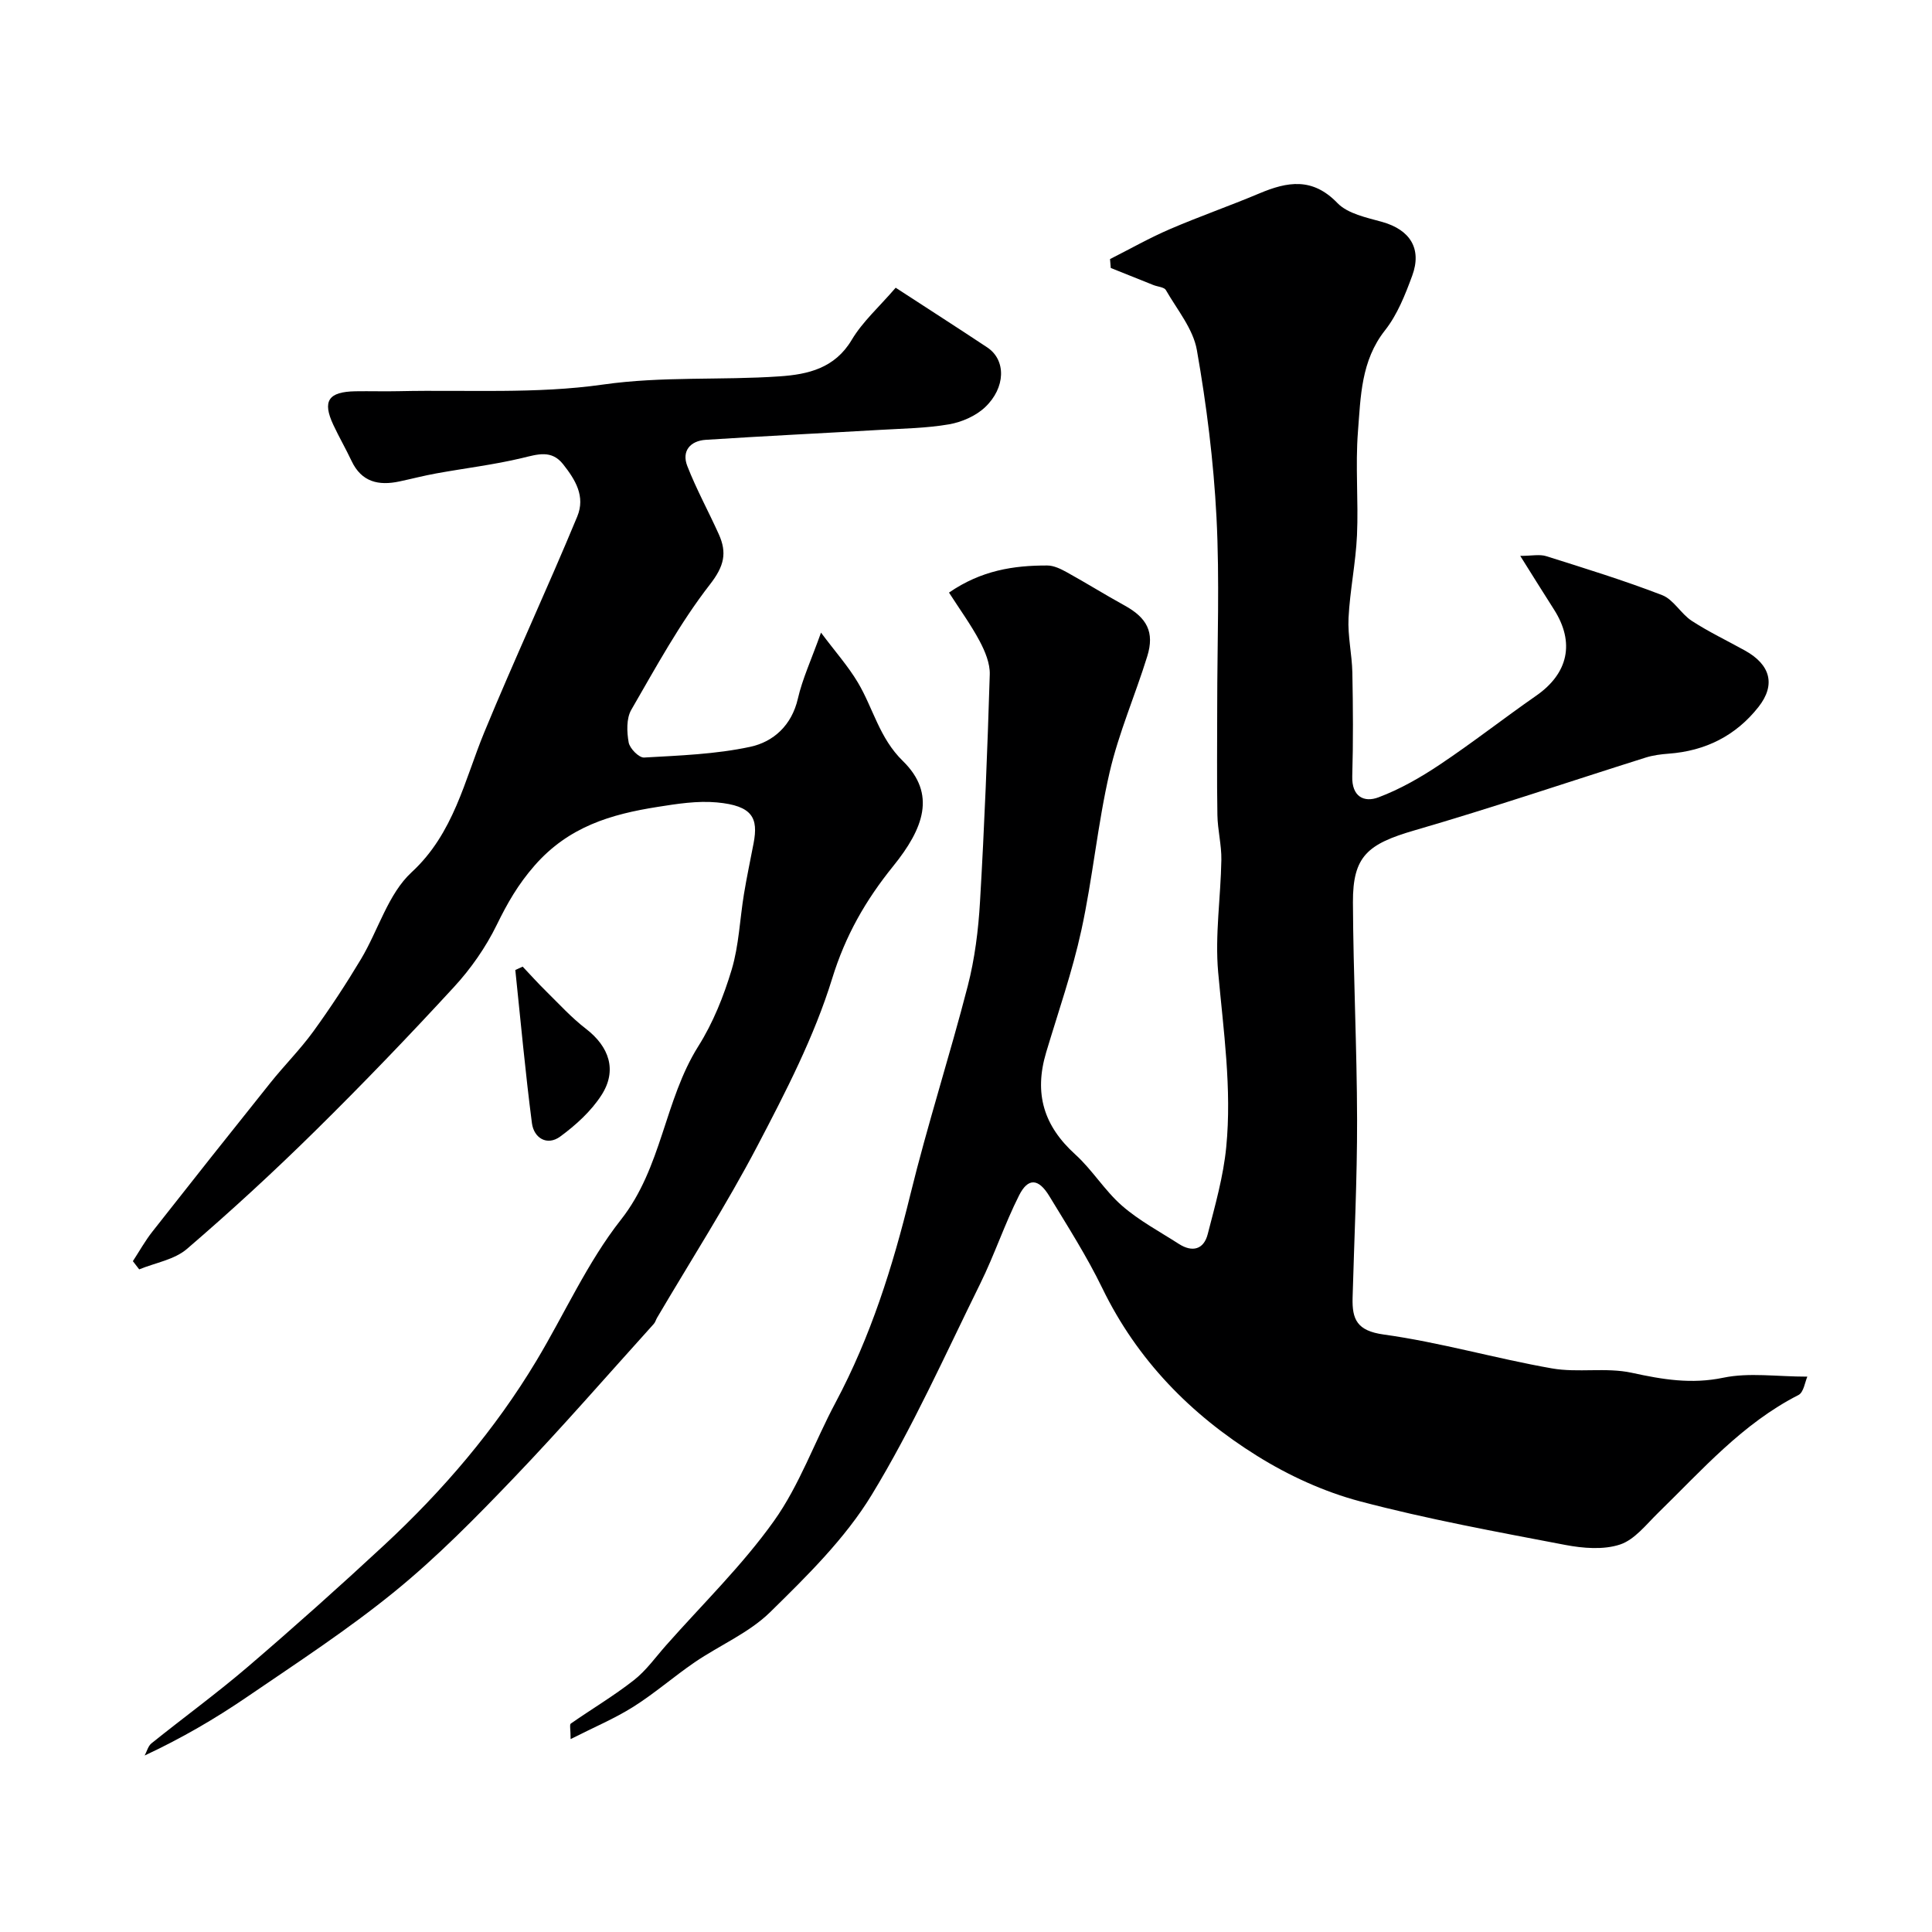 <svg enable-background="new 0 0 400 400" viewBox="0 0 400 400" xmlns="http://www.w3.org/2000/svg"><g fill="#000001"><path d="m196.48 122.69c6.69-4.61 13.41-5.63 20.35-5.61 1.37 0 2.84.73 4.1 1.43 4 2.21 7.87 4.63 11.87 6.83 4.67 2.56 6.27 5.54 4.73 10.53-2.49 8.05-5.91 15.86-7.8 24.04-2.49 10.77-3.49 21.89-5.85 32.7-1.86 8.54-4.77 16.86-7.28 25.26-2.57 8.59-.47 15.26 6.03 21.15 3.53 3.2 6.09 7.49 9.68 10.62 3.53 3.08 7.78 5.34 11.76 7.9 2.79 1.79 5.16 1.17 5.98-2.04 1.53-5.95 3.24-11.94 3.83-18.02 1.18-12.09-.58-24.11-1.67-36.17-.69-7.68.53-15.51.66-23.28.05-3.09-.77-6.19-.82-9.29-.13-7.52-.04-15.05-.04-22.58 0-13.03.52-26.09-.15-39.08-.6-11.58-2.05-23.18-4.06-34.6-.77-4.39-4.08-8.35-6.41-12.41-.37-.64-1.7-.7-2.58-1.05-2.95-1.18-5.89-2.36-8.84-3.54-.05-.61-.1-1.23-.15-1.84 4.12-2.08 8.14-4.37 12.37-6.19 6.11-2.63 12.4-4.82 18.53-7.4 5.83-2.46 11.01-3.37 16.17 1.98 2.15 2.23 6.04 3.01 9.29 3.92 5.74 1.62 8.27 5.52 6.2 11.14-1.45 3.94-3.07 8.05-5.62 11.29-4.99 6.31-5.04 13.74-5.61 20.97-.56 7.12.12 14.33-.2 21.48-.26 5.72-1.46 11.39-1.75 17.11-.19 3.74.71 7.52.79 11.29.14 7.16.19 14.33-.02 21.49-.12 4.22 2.44 5.49 5.43 4.36 4.47-1.68 8.74-4.13 12.73-6.8 6.78-4.53 13.22-9.58 19.92-14.24 6.66-4.63 8.05-11.02 3.68-17.86-2.19-3.42-4.33-6.87-6.98-11.09 2.35 0 4-.38 5.39.06 8.05 2.54 16.13 5.03 24 8.07 2.36.92 3.87 3.85 6.12 5.32 3.52 2.29 7.35 4.11 11.04 6.16 5.26 2.93 6.38 7.07 2.79 11.65-4.7 5.98-11.01 9.13-18.62 9.69-1.6.12-3.24.33-4.76.81-15.94 5.02-31.78 10.4-47.83 15.06-9.74 2.83-12.81 5.35-12.77 14.91.07 15.02.83 30.04.86 45.06.02 12.27-.59 24.53-.93 36.8-.12 4.48.89 6.85 6.45 7.62 11.7 1.62 23.15 4.96 34.81 7.01 5.4.95 11.21-.25 16.54.91 6.37 1.39 12.34 2.4 18.96 1.02 5.33-1.11 11.07-.22 17.39-.22-.48 1.07-.75 3.24-1.83 3.8-11.6 5.9-19.98 15.55-29.06 24.4-2.47 2.41-4.87 5.56-7.9 6.56-3.43 1.13-7.64.78-11.33.08-14.23-2.72-28.52-5.33-42.51-9.03-7.43-1.97-14.76-5.33-21.3-9.41-13.74-8.56-24.82-19.85-32.03-34.7-3.2-6.59-7.17-12.81-10.98-19.08-2.24-3.69-4.4-3.84-6.26-.15-2.99 5.93-5.09 12.29-8.03 18.25-7.27 14.73-13.99 29.82-22.51 43.8-5.49 9.01-13.36 16.74-20.98 24.22-4.39 4.31-10.46 6.86-15.65 10.4-4.31 2.95-8.28 6.43-12.69 9.21-3.85 2.43-8.1 4.21-12.99 6.69 0-2.03-.25-3.01.04-3.21 4.34-3.03 8.92-5.74 13.07-9 2.54-1.99 4.49-4.76 6.66-7.21 7.53-8.52 15.77-16.53 22.33-25.74 5.3-7.43 8.41-16.39 12.76-24.53 7.25-13.6 11.82-28.09 15.47-43.01 3.55-14.5 8.16-28.75 11.89-43.21 1.46-5.66 2.2-11.6 2.54-17.45.92-15.67 1.54-31.37 2.02-47.06.07-2.3-.98-4.81-2.1-6.92-1.81-3.39-4.07-6.5-6.34-10.03z"/><path d="m169.98 130.98c2.94 3.93 5.61 6.93 7.63 10.32 3.18 5.34 4.44 11.5 9.31 16.25 7 6.84 4.29 14-1.99 21.77-5.72 7.08-9.89 14.35-12.64 23.28-3.71 12.03-9.63 23.49-15.51 34.71-6.36 12.12-13.78 23.69-20.73 35.5-.25.42-.37.94-.69 1.29-9.63 10.66-19.05 21.51-28.98 31.88-7.84 8.19-15.85 16.35-24.63 23.5-9.72 7.92-20.29 14.81-30.66 21.89-6.57 4.48-13.45 8.5-21.14 12.09.46-.85.71-1.96 1.41-2.52 6.64-5.34 13.54-10.36 20.01-15.9 9.57-8.2 18.97-16.6 28.2-25.17 12.16-11.3 22.9-23.84 31.47-38.11 5.86-9.76 10.56-20.4 17.53-29.25 8.51-10.81 8.96-24.69 16.01-35.9 3.05-4.84 5.26-10.37 6.91-15.87 1.5-5.02 1.68-10.43 2.54-15.65.58-3.53 1.33-7.03 2-10.54.97-5.13-.15-7.74-7.62-8.42-4.03-.37-8.22.29-12.26.93-9.63 1.52-18.39 4.06-25.46 12.13-3.45 3.94-5.66 7.83-7.85 12.31-2.26 4.62-5.34 9.04-8.83 12.83-9.33 10.14-18.89 20.09-28.7 29.76-8.58 8.46-17.47 16.64-26.61 24.49-2.59 2.23-6.55 2.86-9.88 4.23-.44-.57-.87-1.13-1.31-1.7 1.34-2.05 2.54-4.21 4.05-6.13 8.1-10.31 16.24-20.58 24.43-30.81 2.87-3.59 6.15-6.87 8.85-10.58 3.52-4.85 6.82-9.88 9.9-15.02 3.58-5.98 5.61-13.49 10.48-17.98 8.75-8.06 10.97-19.1 15.03-28.94 6.18-15.01 13.05-29.71 19.26-44.7 1.74-4.2-.41-7.65-2.92-10.83-2.41-3.05-5.28-2.06-8.5-1.29-5.85 1.4-11.86 2.11-17.79 3.19-2.55.46-5.07 1.12-7.61 1.66-4.29.91-7.83.14-9.9-4.24-1.19-2.52-2.59-4.94-3.77-7.46-2.32-4.95-1.06-6.87 4.56-6.97 3-.05 6 .05 9-.02 14.1-.31 28.38.61 42.25-1.37 12.28-1.75 24.43-.86 36.59-1.7 5.86-.4 11.42-1.66 14.93-7.57 2.24-3.76 5.68-6.81 9.09-10.78 6.51 4.24 12.77 8.25 18.96 12.36 3.96 2.63 3.8 8.37-.46 12.39-1.92 1.81-4.81 3.07-7.44 3.53-4.69.81-9.51.87-14.28 1.15-12.03.7-24.07 1.28-36.1 2.06-3.2.21-5.04 2.31-3.82 5.43 1.88 4.82 4.39 9.39 6.52 14.12 1.73 3.84 1.13 6.59-1.83 10.39-6.24 8.03-11.17 17.11-16.29 25.96-1.04 1.8-.93 4.58-.54 6.76.22 1.24 2.13 3.18 3.19 3.12 7.36-.42 14.82-.68 21.98-2.22 4.79-1.03 8.58-4.42 9.86-9.97.94-4.1 2.76-7.99 4.79-13.67z"/><path d="m108.21 200.13c1.61 1.7 3.18 3.45 4.85 5.09 2.69 2.65 5.26 5.48 8.24 7.77 4.83 3.71 6.53 8.62 3.23 13.74-2.14 3.33-5.31 6.21-8.54 8.58-2.73 2-5.46.3-5.86-2.77-1.37-10.54-2.33-21.13-3.44-31.71.51-.22 1.01-.46 1.52-.7z"/></g></svg>